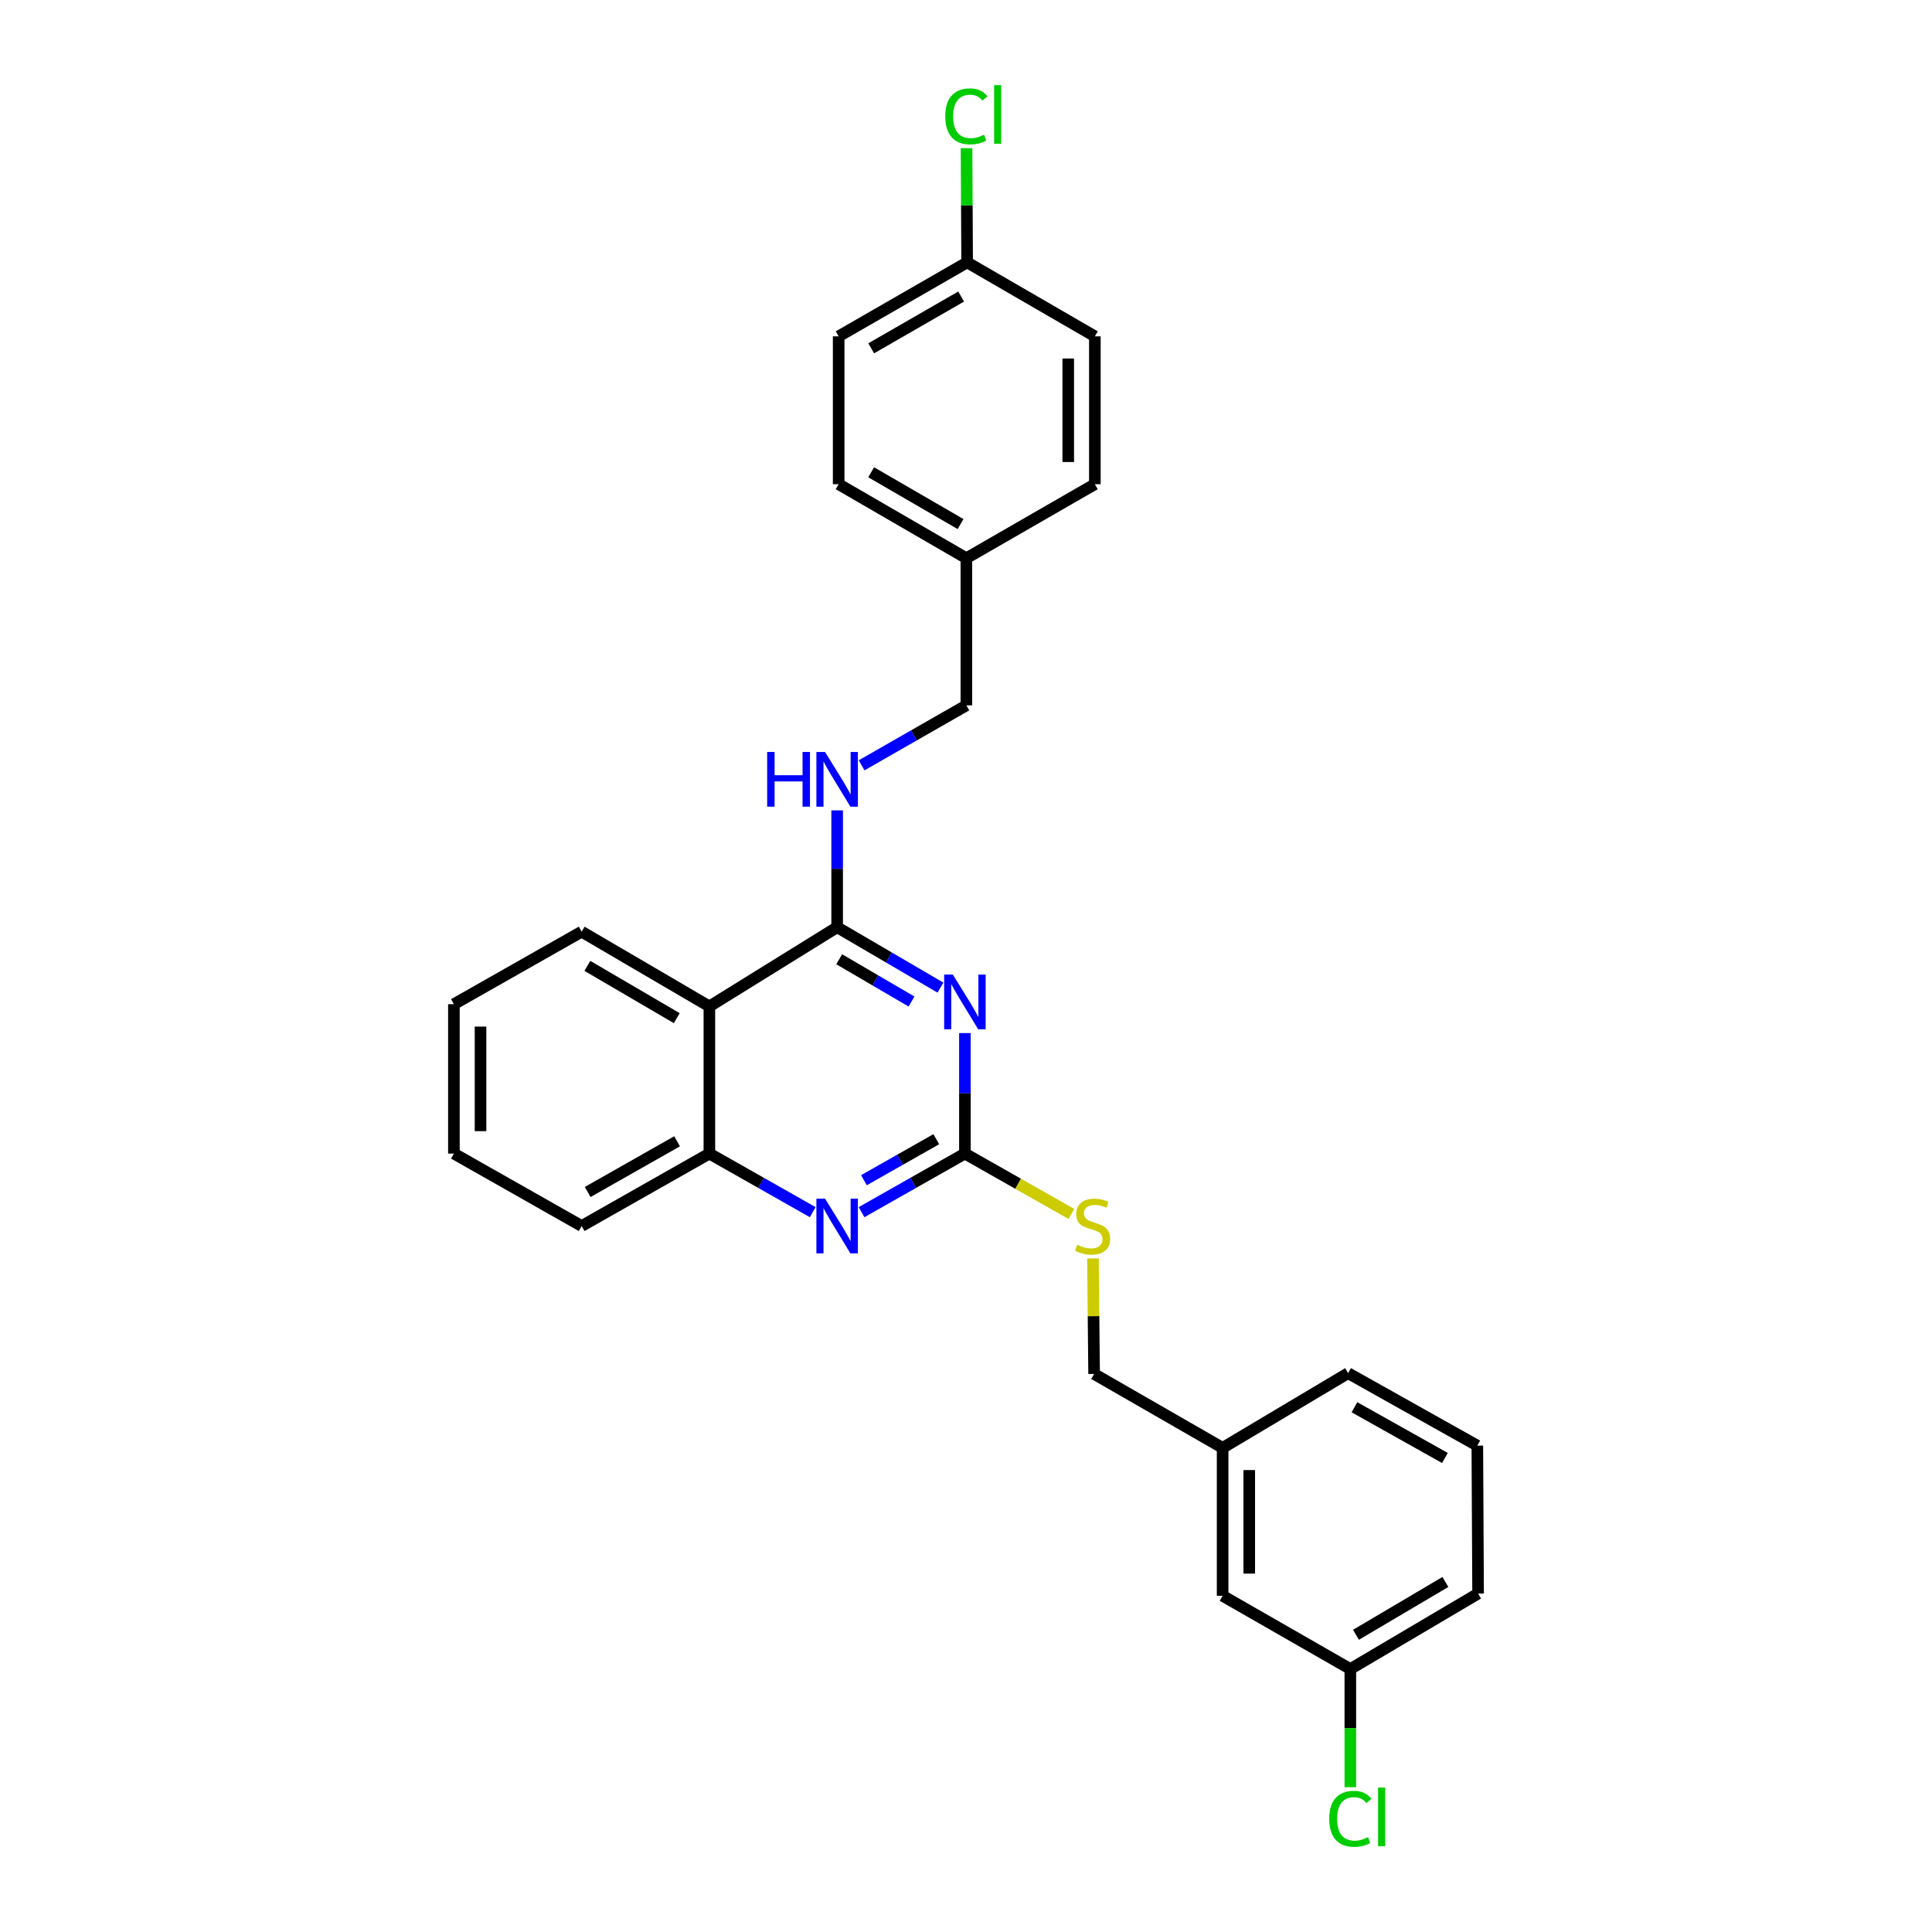 <?xml version='1.0' encoding='iso-8859-1'?>
<svg version='1.1' baseProfile='full'
              xmlns='http://www.w3.org/2000/svg'
                      xmlns:rdkit='http://www.rdkit.org/xml'
                      xmlns:xlink='http://www.w3.org/1999/xlink'
                  xml:space='preserve'
width='1000px' height='1000px' viewBox='0 0 1000 1000'>
<!-- END OF HEADER -->
<rect style='opacity:1.0;fill:#FFFFFF;stroke:none' width='1000' height='1000' x='0' y='0'> </rect>
<path class='bond-0' d='M 486.778,511.192 L 460.041,495.559' style='fill:none;fill-rule:evenodd;stroke:#0000FF;stroke-width:6px;stroke-linecap:butt;stroke-linejoin:miter;stroke-opacity:1' />
<path class='bond-0' d='M 460.041,495.559 L 433.303,479.926' style='fill:none;fill-rule:evenodd;stroke:#000000;stroke-width:6px;stroke-linecap:butt;stroke-linejoin:miter;stroke-opacity:1' />
<path class='bond-0' d='M 471.802,518.397 L 453.086,507.454' style='fill:none;fill-rule:evenodd;stroke:#0000FF;stroke-width:6px;stroke-linecap:butt;stroke-linejoin:miter;stroke-opacity:1' />
<path class='bond-0' d='M 453.086,507.454 L 434.369,496.511' style='fill:none;fill-rule:evenodd;stroke:#000000;stroke-width:6px;stroke-linecap:butt;stroke-linejoin:miter;stroke-opacity:1' />
<path class='bond-1' d='M 499.434,534.713 L 499.434,565.899' style='fill:none;fill-rule:evenodd;stroke:#0000FF;stroke-width:6px;stroke-linecap:butt;stroke-linejoin:miter;stroke-opacity:1' />
<path class='bond-1' d='M 499.434,565.899 L 499.434,597.085' style='fill:none;fill-rule:evenodd;stroke:#000000;stroke-width:6px;stroke-linecap:butt;stroke-linejoin:miter;stroke-opacity:1' />
<path class='bond-3' d='M 433.303,479.926 L 367.172,520.918' style='fill:none;fill-rule:evenodd;stroke:#000000;stroke-width:6px;stroke-linecap:butt;stroke-linejoin:miter;stroke-opacity:1' />
<path class='bond-5' d='M 433.303,479.926 L 433.303,449.688' style='fill:none;fill-rule:evenodd;stroke:#000000;stroke-width:6px;stroke-linecap:butt;stroke-linejoin:miter;stroke-opacity:1' />
<path class='bond-5' d='M 433.303,449.688 L 433.303,419.451' style='fill:none;fill-rule:evenodd;stroke:#0000FF;stroke-width:6px;stroke-linecap:butt;stroke-linejoin:miter;stroke-opacity:1' />
<path class='bond-2' d='M 499.434,597.085 L 472.688,612.248' style='fill:none;fill-rule:evenodd;stroke:#000000;stroke-width:6px;stroke-linecap:butt;stroke-linejoin:miter;stroke-opacity:1' />
<path class='bond-2' d='M 472.688,612.248 L 445.943,627.412' style='fill:none;fill-rule:evenodd;stroke:#0000FF;stroke-width:6px;stroke-linecap:butt;stroke-linejoin:miter;stroke-opacity:1' />
<path class='bond-2' d='M 484.614,589.647 L 465.892,600.262' style='fill:none;fill-rule:evenodd;stroke:#000000;stroke-width:6px;stroke-linecap:butt;stroke-linejoin:miter;stroke-opacity:1' />
<path class='bond-2' d='M 465.892,600.262 L 447.171,610.876' style='fill:none;fill-rule:evenodd;stroke:#0000FF;stroke-width:6px;stroke-linecap:butt;stroke-linejoin:miter;stroke-opacity:1' />
<path class='bond-6' d='M 499.434,597.085 L 526.998,612.718' style='fill:none;fill-rule:evenodd;stroke:#000000;stroke-width:6px;stroke-linecap:butt;stroke-linejoin:miter;stroke-opacity:1' />
<path class='bond-6' d='M 526.998,612.718 L 554.561,628.351' style='fill:none;fill-rule:evenodd;stroke:#CCCC00;stroke-width:6px;stroke-linecap:butt;stroke-linejoin:miter;stroke-opacity:1' />
<path class='bond-4' d='M 420.662,627.412 L 393.917,612.248' style='fill:none;fill-rule:evenodd;stroke:#0000FF;stroke-width:6px;stroke-linecap:butt;stroke-linejoin:miter;stroke-opacity:1' />
<path class='bond-4' d='M 393.917,612.248 L 367.172,597.085' style='fill:none;fill-rule:evenodd;stroke:#000000;stroke-width:6px;stroke-linecap:butt;stroke-linejoin:miter;stroke-opacity:1' />
<path class='bond-20' d='M 367.172,520.918 L 301.071,482.238' style='fill:none;fill-rule:evenodd;stroke:#000000;stroke-width:6px;stroke-linecap:butt;stroke-linejoin:miter;stroke-opacity:1' />
<path class='bond-20' d='M 350.298,527.008 L 304.027,499.932' style='fill:none;fill-rule:evenodd;stroke:#000000;stroke-width:6px;stroke-linecap:butt;stroke-linejoin:miter;stroke-opacity:1' />
<path class='bond-27' d='M 367.172,520.918 L 367.172,597.085' style='fill:none;fill-rule:evenodd;stroke:#000000;stroke-width:6px;stroke-linecap:butt;stroke-linejoin:miter;stroke-opacity:1' />
<path class='bond-21' d='M 367.172,597.085 L 301.071,634.579' style='fill:none;fill-rule:evenodd;stroke:#000000;stroke-width:6px;stroke-linecap:butt;stroke-linejoin:miter;stroke-opacity:1' />
<path class='bond-21' d='M 350.458,590.724 L 304.188,616.969' style='fill:none;fill-rule:evenodd;stroke:#000000;stroke-width:6px;stroke-linecap:butt;stroke-linejoin:miter;stroke-opacity:1' />
<path class='bond-7' d='M 445.969,396.127 L 473.08,380.611' style='fill:none;fill-rule:evenodd;stroke:#0000FF;stroke-width:6px;stroke-linecap:butt;stroke-linejoin:miter;stroke-opacity:1' />
<path class='bond-7' d='M 473.08,380.611 L 500.191,365.095' style='fill:none;fill-rule:evenodd;stroke:#000000;stroke-width:6px;stroke-linecap:butt;stroke-linejoin:miter;stroke-opacity:1' />
<path class='bond-8' d='M 565.709,651.373 L 566.008,681.266' style='fill:none;fill-rule:evenodd;stroke:#CCCC00;stroke-width:6px;stroke-linecap:butt;stroke-linejoin:miter;stroke-opacity:1' />
<path class='bond-8' d='M 566.008,681.266 L 566.307,711.158' style='fill:none;fill-rule:evenodd;stroke:#000000;stroke-width:6px;stroke-linecap:butt;stroke-linejoin:miter;stroke-opacity:1' />
<path class='bond-10' d='M 500.191,365.095 L 500.191,288.928' style='fill:none;fill-rule:evenodd;stroke:#000000;stroke-width:6px;stroke-linecap:butt;stroke-linejoin:miter;stroke-opacity:1' />
<path class='bond-13' d='M 566.307,711.158 L 632.828,749.418' style='fill:none;fill-rule:evenodd;stroke:#000000;stroke-width:6px;stroke-linecap:butt;stroke-linejoin:miter;stroke-opacity:1' />
<path class='bond-9' d='M 500.589,135.806 L 434.091,174.089' style='fill:none;fill-rule:evenodd;stroke:#000000;stroke-width:6px;stroke-linecap:butt;stroke-linejoin:miter;stroke-opacity:1' />
<path class='bond-9' d='M 497.489,153.49 L 450.94,180.288' style='fill:none;fill-rule:evenodd;stroke:#000000;stroke-width:6px;stroke-linecap:butt;stroke-linejoin:miter;stroke-opacity:1' />
<path class='bond-14' d='M 500.589,135.806 L 500.436,106.251' style='fill:none;fill-rule:evenodd;stroke:#000000;stroke-width:6px;stroke-linecap:butt;stroke-linejoin:miter;stroke-opacity:1' />
<path class='bond-14' d='M 500.436,106.251 L 500.282,76.696' style='fill:none;fill-rule:evenodd;stroke:#00CC00;stroke-width:6px;stroke-linecap:butt;stroke-linejoin:miter;stroke-opacity:1' />
<path class='bond-29' d='M 500.589,135.806 L 566.697,174.089' style='fill:none;fill-rule:evenodd;stroke:#000000;stroke-width:6px;stroke-linecap:butt;stroke-linejoin:miter;stroke-opacity:1' />
<path class='bond-18' d='M 500.191,288.928 L 566.697,250.623' style='fill:none;fill-rule:evenodd;stroke:#000000;stroke-width:6px;stroke-linecap:butt;stroke-linejoin:miter;stroke-opacity:1' />
<path class='bond-19' d='M 500.191,288.928 L 434.091,250.623' style='fill:none;fill-rule:evenodd;stroke:#000000;stroke-width:6px;stroke-linecap:butt;stroke-linejoin:miter;stroke-opacity:1' />
<path class='bond-19' d='M 497.185,271.26 L 450.915,244.447' style='fill:none;fill-rule:evenodd;stroke:#000000;stroke-width:6px;stroke-linecap:butt;stroke-linejoin:miter;stroke-opacity:1' />
<path class='bond-11' d='M 632.828,825.982 L 632.828,749.418' style='fill:none;fill-rule:evenodd;stroke:#000000;stroke-width:6px;stroke-linecap:butt;stroke-linejoin:miter;stroke-opacity:1' />
<path class='bond-11' d='M 646.607,814.498 L 646.607,760.902' style='fill:none;fill-rule:evenodd;stroke:#000000;stroke-width:6px;stroke-linecap:butt;stroke-linejoin:miter;stroke-opacity:1' />
<path class='bond-12' d='M 632.828,825.982 L 698.929,863.889' style='fill:none;fill-rule:evenodd;stroke:#000000;stroke-width:6px;stroke-linecap:butt;stroke-linejoin:miter;stroke-opacity:1' />
<path class='bond-15' d='M 698.929,863.889 L 698.929,894.474' style='fill:none;fill-rule:evenodd;stroke:#000000;stroke-width:6px;stroke-linecap:butt;stroke-linejoin:miter;stroke-opacity:1' />
<path class='bond-15' d='M 698.929,894.474 L 698.929,925.058' style='fill:none;fill-rule:evenodd;stroke:#00CC00;stroke-width:6px;stroke-linecap:butt;stroke-linejoin:miter;stroke-opacity:1' />
<path class='bond-30' d='M 698.929,863.889 L 765.059,824.826' style='fill:none;fill-rule:evenodd;stroke:#000000;stroke-width:6px;stroke-linecap:butt;stroke-linejoin:miter;stroke-opacity:1' />
<path class='bond-30' d='M 701.84,846.166 L 748.132,818.822' style='fill:none;fill-rule:evenodd;stroke:#000000;stroke-width:6px;stroke-linecap:butt;stroke-linejoin:miter;stroke-opacity:1' />
<path class='bond-24' d='M 632.828,749.418 L 697.773,710.745' style='fill:none;fill-rule:evenodd;stroke:#000000;stroke-width:6px;stroke-linecap:butt;stroke-linejoin:miter;stroke-opacity:1' />
<path class='bond-16' d='M 566.697,174.089 L 566.697,250.623' style='fill:none;fill-rule:evenodd;stroke:#000000;stroke-width:6px;stroke-linecap:butt;stroke-linejoin:miter;stroke-opacity:1' />
<path class='bond-16' d='M 552.919,185.569 L 552.919,239.143' style='fill:none;fill-rule:evenodd;stroke:#000000;stroke-width:6px;stroke-linecap:butt;stroke-linejoin:miter;stroke-opacity:1' />
<path class='bond-17' d='M 434.091,174.089 L 434.091,250.623' style='fill:none;fill-rule:evenodd;stroke:#000000;stroke-width:6px;stroke-linecap:butt;stroke-linejoin:miter;stroke-opacity:1' />
<path class='bond-25' d='M 301.071,482.238 L 234.941,519.762' style='fill:none;fill-rule:evenodd;stroke:#000000;stroke-width:6px;stroke-linecap:butt;stroke-linejoin:miter;stroke-opacity:1' />
<path class='bond-26' d='M 301.071,634.579 L 234.941,597.085' style='fill:none;fill-rule:evenodd;stroke:#000000;stroke-width:6px;stroke-linecap:butt;stroke-linejoin:miter;stroke-opacity:1' />
<path class='bond-22' d='M 764.661,748.262 L 697.773,710.745' style='fill:none;fill-rule:evenodd;stroke:#000000;stroke-width:6px;stroke-linecap:butt;stroke-linejoin:miter;stroke-opacity:1' />
<path class='bond-22' d='M 747.888,754.652 L 701.066,728.39' style='fill:none;fill-rule:evenodd;stroke:#000000;stroke-width:6px;stroke-linecap:butt;stroke-linejoin:miter;stroke-opacity:1' />
<path class='bond-23' d='M 764.661,748.262 L 765.059,824.826' style='fill:none;fill-rule:evenodd;stroke:#000000;stroke-width:6px;stroke-linecap:butt;stroke-linejoin:miter;stroke-opacity:1' />
<path class='bond-28' d='M 234.941,519.762 L 234.941,597.085' style='fill:none;fill-rule:evenodd;stroke:#000000;stroke-width:6px;stroke-linecap:butt;stroke-linejoin:miter;stroke-opacity:1' />
<path class='bond-28' d='M 248.719,531.361 L 248.719,585.486' style='fill:none;fill-rule:evenodd;stroke:#000000;stroke-width:6px;stroke-linecap:butt;stroke-linejoin:miter;stroke-opacity:1' />
<path  class='atom-0' d='M 493.174 504.431
L 502.454 519.431
Q 503.374 520.911, 504.854 523.591
Q 506.334 526.271, 506.414 526.431
L 506.414 504.431
L 510.174 504.431
L 510.174 532.751
L 506.294 532.751
L 496.334 516.351
Q 495.174 514.431, 493.934 512.231
Q 492.734 510.031, 492.374 509.351
L 492.374 532.751
L 488.694 532.751
L 488.694 504.431
L 493.174 504.431
' fill='#0000FF'/>
<path  class='atom-3' d='M 427.043 620.419
L 436.323 635.419
Q 437.243 636.899, 438.723 639.579
Q 440.203 642.259, 440.283 642.419
L 440.283 620.419
L 444.043 620.419
L 444.043 648.739
L 440.163 648.739
L 430.203 632.339
Q 429.043 630.419, 427.803 628.219
Q 426.603 626.019, 426.243 625.339
L 426.243 648.739
L 422.563 648.739
L 422.563 620.419
L 427.043 620.419
' fill='#0000FF'/>
<path  class='atom-6' d='M 397.083 389.217
L 400.923 389.217
L 400.923 401.257
L 415.403 401.257
L 415.403 389.217
L 419.243 389.217
L 419.243 417.537
L 415.403 417.537
L 415.403 404.457
L 400.923 404.457
L 400.923 417.537
L 397.083 417.537
L 397.083 389.217
' fill='#0000FF'/>
<path  class='atom-6' d='M 427.043 389.217
L 436.323 404.217
Q 437.243 405.697, 438.723 408.377
Q 440.203 411.057, 440.283 411.217
L 440.283 389.217
L 444.043 389.217
L 444.043 417.537
L 440.163 417.537
L 430.203 401.137
Q 429.043 399.217, 427.803 397.017
Q 426.603 394.817, 426.243 394.137
L 426.243 417.537
L 422.563 417.537
L 422.563 389.217
L 427.043 389.217
' fill='#0000FF'/>
<path  class='atom-7' d='M 557.541 644.299
Q 557.861 644.419, 559.181 644.979
Q 560.501 645.539, 561.941 645.899
Q 563.421 646.219, 564.861 646.219
Q 567.541 646.219, 569.101 644.939
Q 570.661 643.619, 570.661 641.339
Q 570.661 639.779, 569.861 638.819
Q 569.101 637.859, 567.901 637.339
Q 566.701 636.819, 564.701 636.219
Q 562.181 635.459, 560.661 634.739
Q 559.181 634.019, 558.101 632.499
Q 557.061 630.979, 557.061 628.419
Q 557.061 624.859, 559.461 622.659
Q 561.901 620.459, 566.701 620.459
Q 569.981 620.459, 573.701 622.019
L 572.781 625.099
Q 569.381 623.699, 566.821 623.699
Q 564.061 623.699, 562.541 624.859
Q 561.021 625.979, 561.061 627.939
Q 561.061 629.459, 561.821 630.379
Q 562.621 631.299, 563.741 631.819
Q 564.901 632.339, 566.821 632.939
Q 569.381 633.739, 570.901 634.539
Q 572.421 635.339, 573.501 636.979
Q 574.621 638.579, 574.621 641.339
Q 574.621 645.259, 571.981 647.379
Q 569.381 649.459, 565.021 649.459
Q 562.501 649.459, 560.581 648.899
Q 558.701 648.379, 556.461 647.459
L 557.541 644.299
' fill='#CCCC00'/>
<path  class='atom-15' d='M 489.271 60.222
Q 489.271 53.182, 492.551 49.502
Q 495.871 45.782, 502.151 45.782
Q 507.991 45.782, 511.111 49.902
L 508.471 52.062
Q 506.191 49.062, 502.151 49.062
Q 497.871 49.062, 495.591 51.942
Q 493.351 54.782, 493.351 60.222
Q 493.351 65.822, 495.671 68.702
Q 498.031 71.582, 502.591 71.582
Q 505.711 71.582, 509.351 69.702
L 510.471 72.702
Q 508.991 73.662, 506.751 74.222
Q 504.511 74.782, 502.031 74.782
Q 495.871 74.782, 492.551 71.022
Q 489.271 67.262, 489.271 60.222
' fill='#00CC00'/>
<path  class='atom-15' d='M 514.551 44.062
L 518.231 44.062
L 518.231 74.422
L 514.551 74.422
L 514.551 44.062
' fill='#00CC00'/>
<path  class='atom-16' d='M 688.009 941.411
Q 688.009 934.371, 691.289 930.691
Q 694.609 926.971, 700.889 926.971
Q 706.729 926.971, 709.849 931.091
L 707.209 933.251
Q 704.929 930.251, 700.889 930.251
Q 696.609 930.251, 694.329 933.131
Q 692.089 935.971, 692.089 941.411
Q 692.089 947.011, 694.409 949.891
Q 696.769 952.771, 701.329 952.771
Q 704.449 952.771, 708.089 950.891
L 709.209 953.891
Q 707.729 954.851, 705.489 955.411
Q 703.249 955.971, 700.769 955.971
Q 694.609 955.971, 691.289 952.211
Q 688.009 948.451, 688.009 941.411
' fill='#00CC00'/>
<path  class='atom-16' d='M 713.289 925.251
L 716.969 925.251
L 716.969 955.611
L 713.289 955.611
L 713.289 925.251
' fill='#00CC00'/>
</svg>
